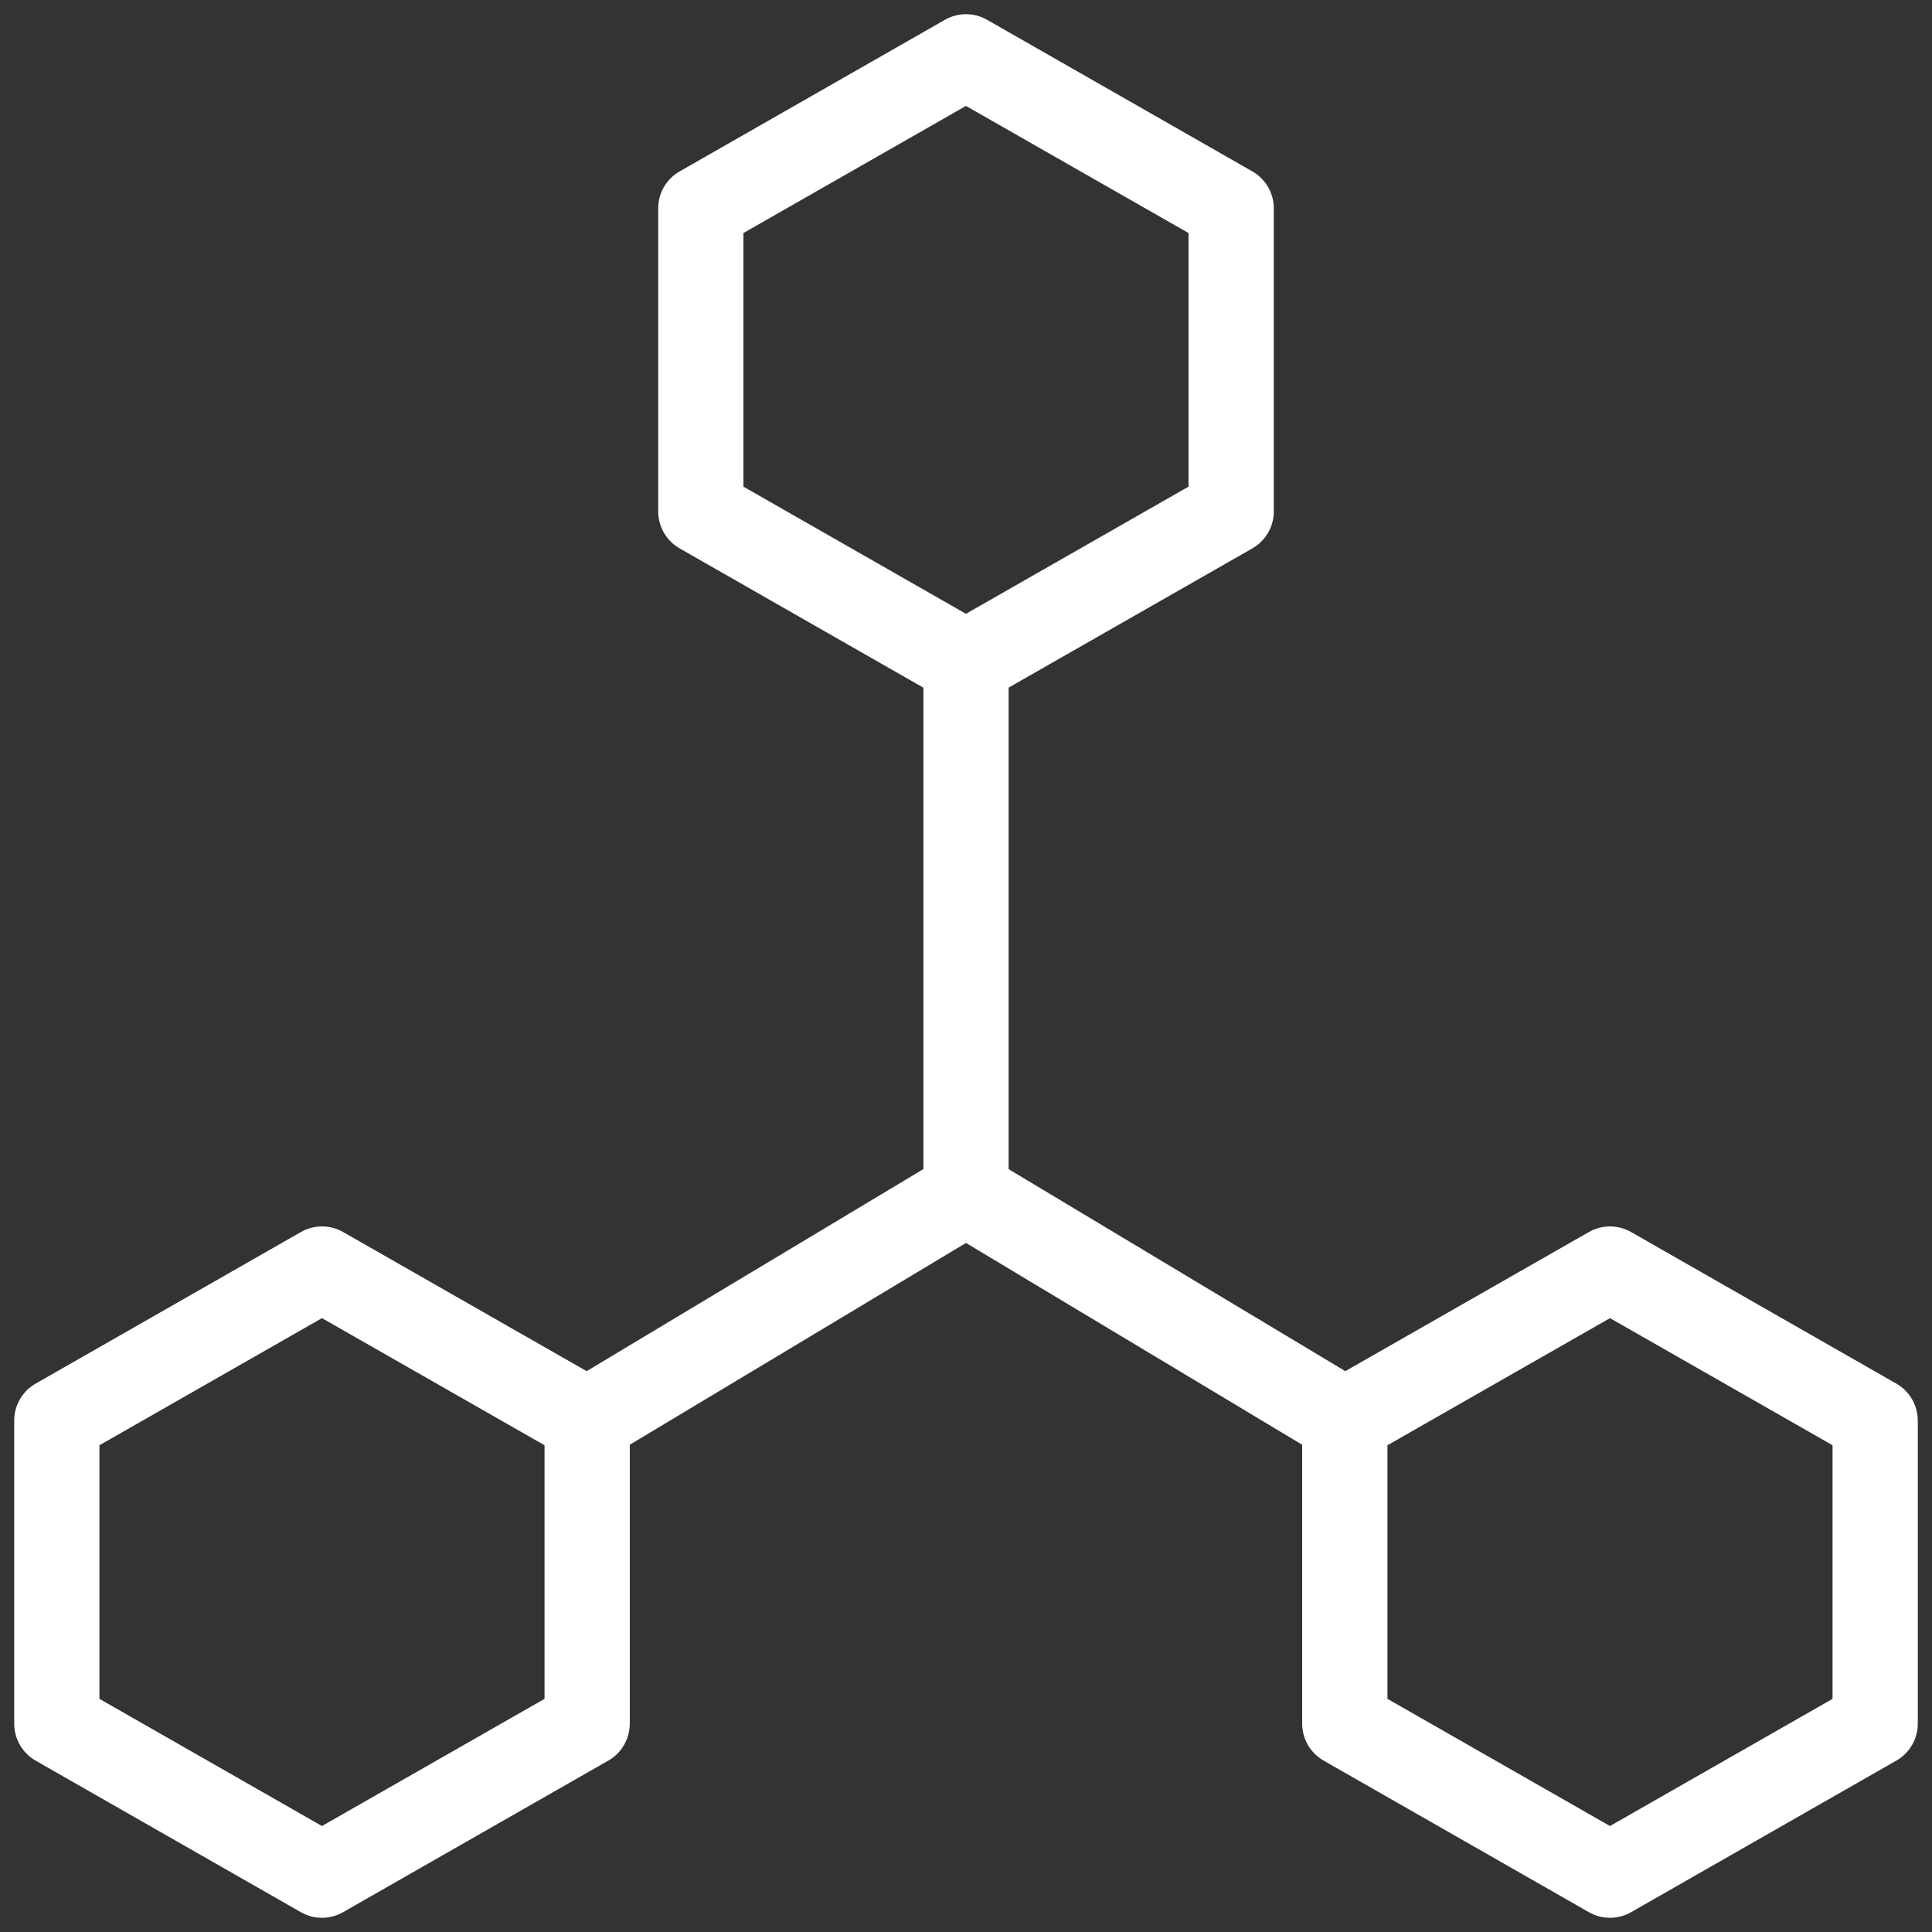 <?xml version="1.0" encoding="UTF-8"?> <svg xmlns="http://www.w3.org/2000/svg" width="34" height="34" viewBox="0 0 34 34"><rect x="0" y="0" width="34" height="34" fill="#333333" stroke="none"/><path d="m17.372.349 4.667 2.667c.234.134.378.382.378.651V9c0 .269-.144.518-.378.651L17.75 12.101v8.474l5.925 3.555 4.286-2.448c.231-.132.514-.132.744 0l4.667 2.667c.234.134.378.382.378.651v5.333c0 .269-.144.518-.378.651l-4.667 2.667c-.231.132-.514.132-.744 0l-4.667-2.667c-.234-.134-.378-.382-.378-.651L22.916 25.425 17 21.874l-5.917 3.551 0 4.908c0 .269-.144.518-.378.651l-4.667 2.667c-.231.132-.514.132-.744 0L.628 30.985C.394 30.851.25 30.602.25 30.333V25c0-.269.144-.518.378-.651l4.667-2.667c.231-.132.514-.132.744 0L10.324 24.13l5.926-3.556v-8.472l-4.289-2.451c-.234-.134-.378-.382-.378-.651V3.667c0-.269.144-.518.378-.651L16.628.349c.231-.132.514-.132.744 0ZM28.333 23.197l-3.916 2.237v4.463l3.916 2.238 3.917-2.238v-4.463l-3.917-2.237Zm-22.667 0-3.916 2.237v4.463l3.916 2.238 3.917-2.238v-4.463l-3.917-2.237ZM16.999 1.864l-3.916 2.237v4.463l3.916 2.238 3.917-2.238V4.101l-3.917-2.237Z" fill="#FFF" fill-rule="nonzero"></path></svg> 
